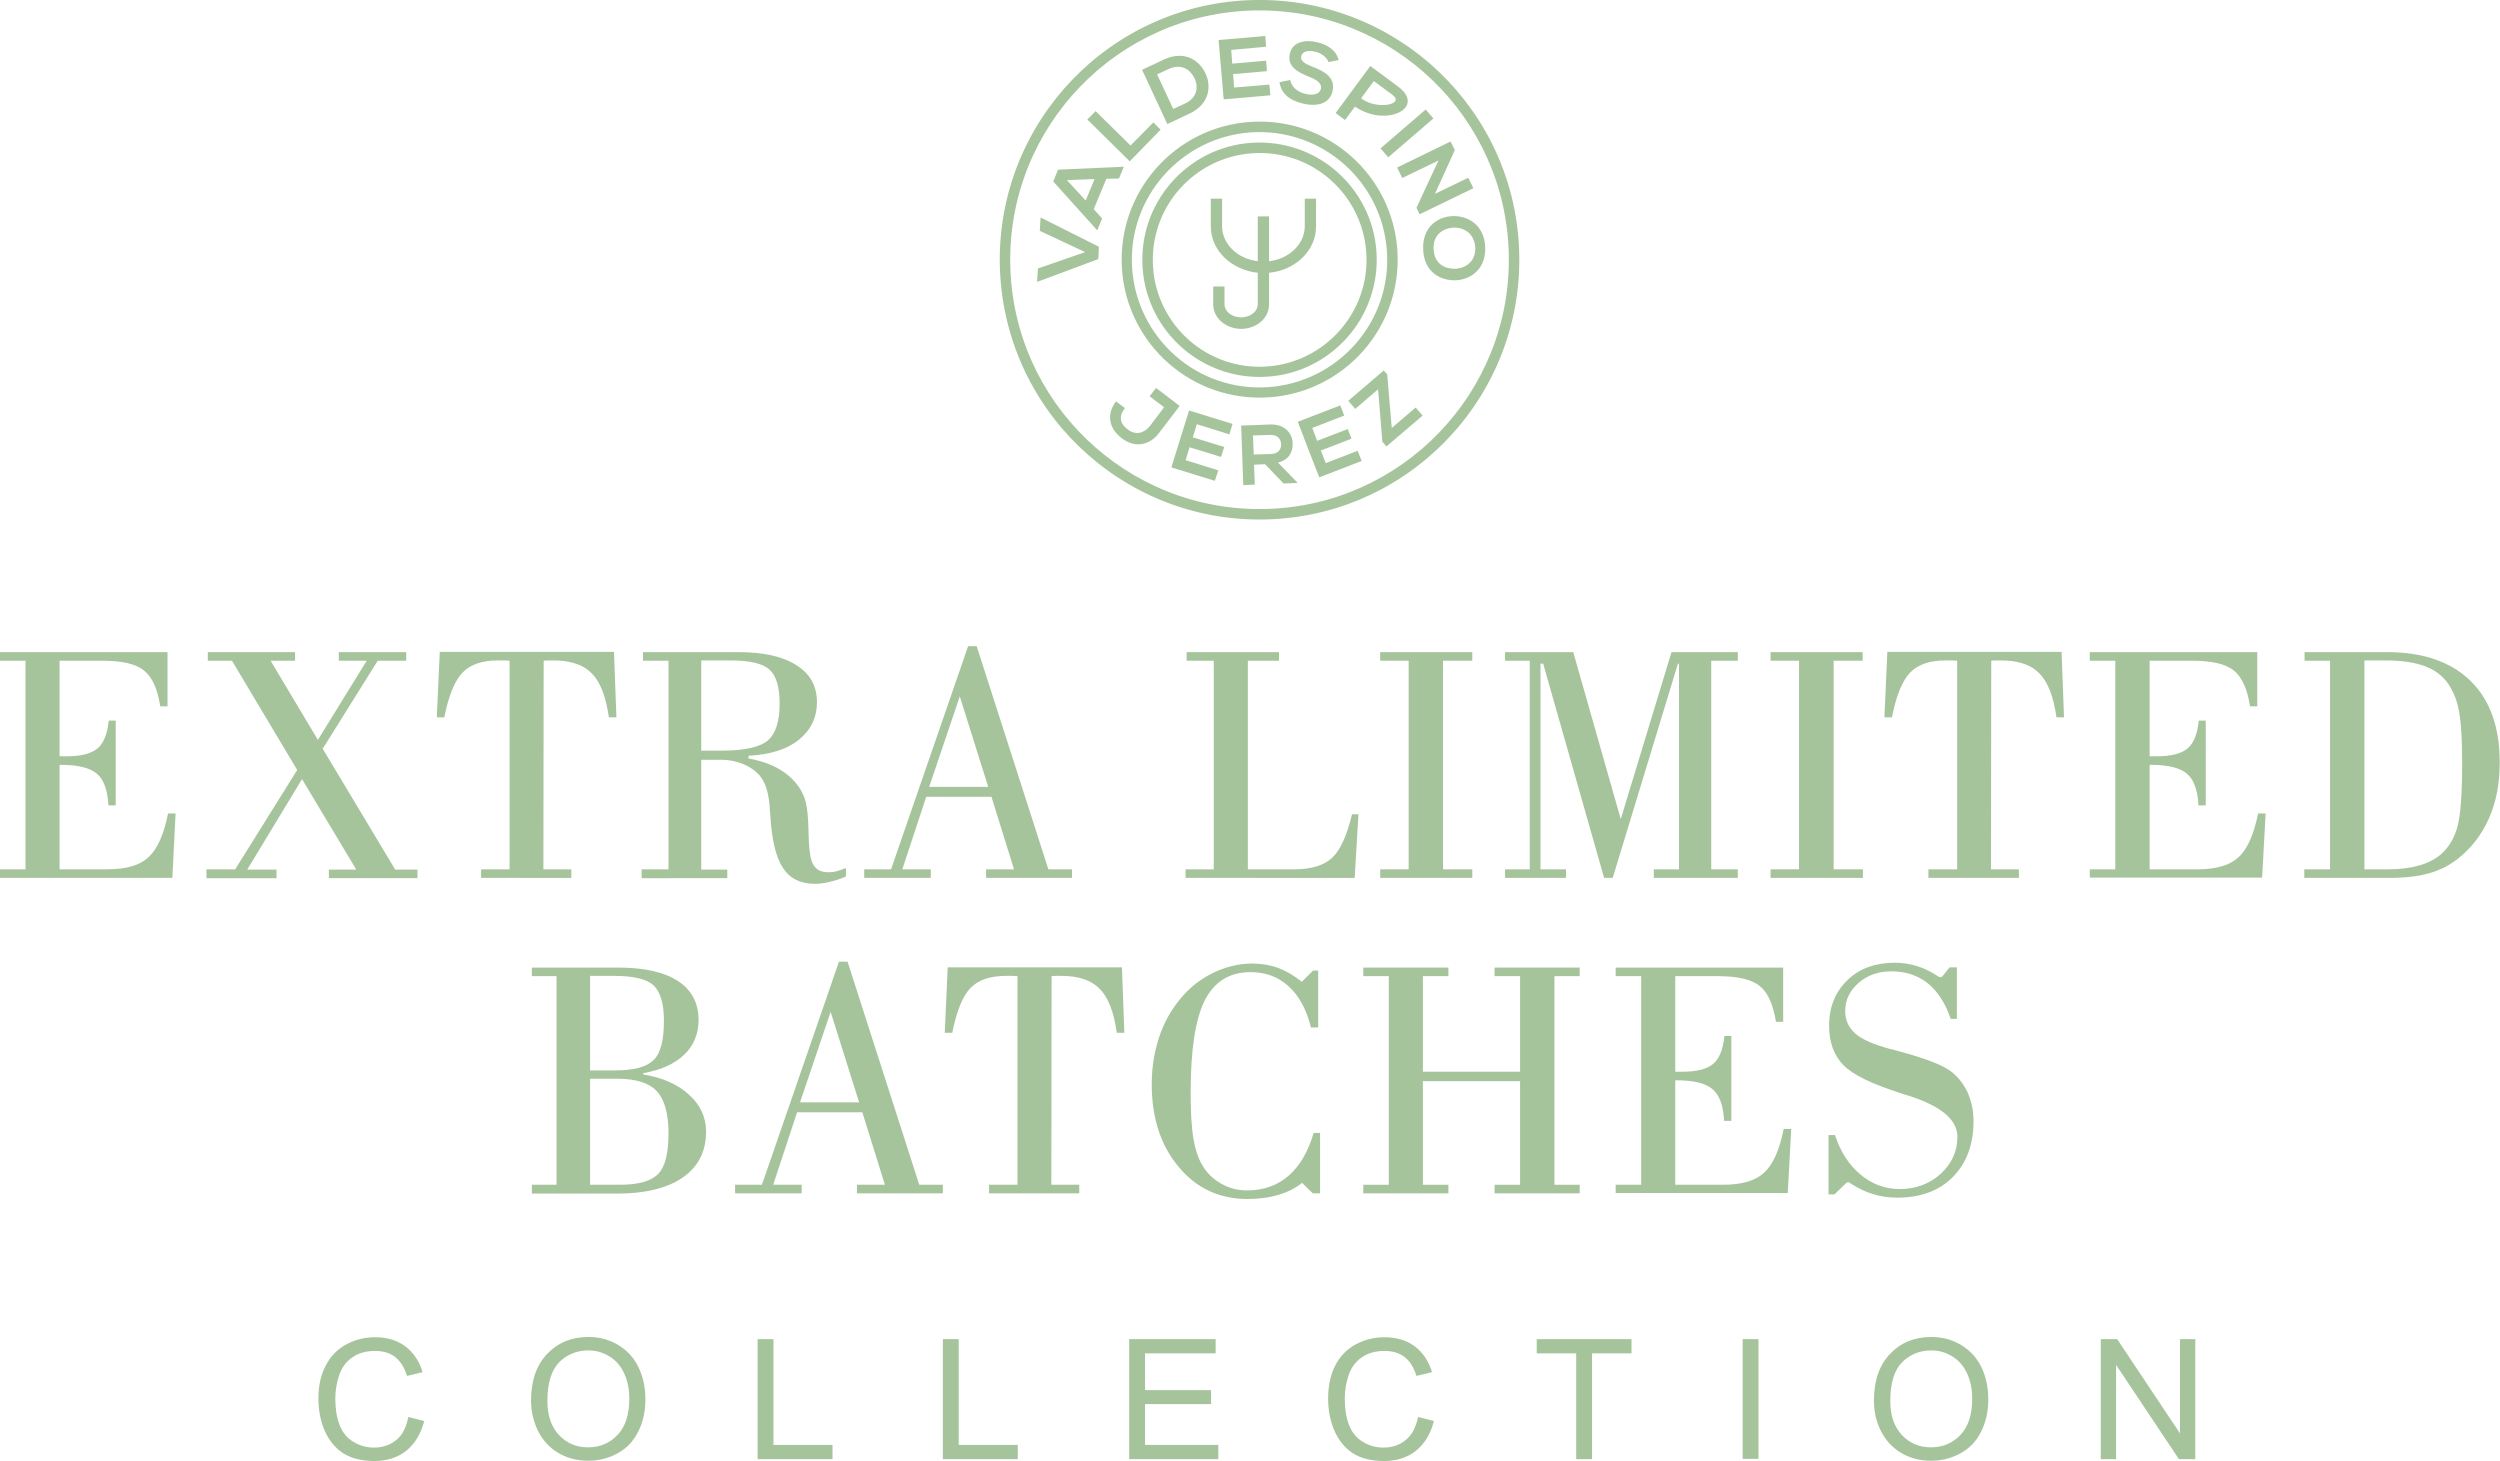 <svg xmlns="http://www.w3.org/2000/svg" xmlns:xlink="http://www.w3.org/1999/xlink" id="Capa_1" x="0px" y="0px" viewBox="0 0 931.2 544.2" style="enable-background:new 0 0 931.2 544.2;" xml:space="preserve">
<style type="text/css">
	.st0{fill:#A6C49B;}
	.st1{fill-rule:evenodd;clip-rule:evenodd;fill:#A6C49B;}
</style>
<g>
	<g>
		<g>
			<path class="st0" d="M488.2,74H488h-2v10.3c0,6.4-5.6,12.1-13.3,13V80.6h-2h-0.2h-2v16.7c-7.7-0.9-13.3-6.6-13.3-13V74h-2H453h-2     v10.3c0,9.2,7.9,16.3,17.5,17.3v11.8c0,2.3-2.4,4.8-6.2,4.8s-6.2-2.5-6.2-4.8v-6.7h-2h-0.2h-2v6.7c0,5.3,5,9.1,10.4,9.1     s10.4-3.7,10.4-9.1v-11.8c9.6-0.9,17.5-8.1,17.5-17.2V74H488.2z"></path>
			<path class="st1" d="M467.5,3.9c51.3-0.9,93.6,40,94.5,91.2c0.9,51.3-40,93.6-91.2,94.5c-51.3,0.9-93.6-40-94.5-91.2     C375.4,47.1,416.3,4.8,467.5,3.9z M372.4,98.4C371.5,45,414.1,0.9,467.5,0c53.4-0.9,97.5,41.6,98.4,95.1     c0.9,53.4-41.6,97.5-95.1,98.4C417.4,194.4,373.4,151.9,372.4,98.4z"></path>
			<path class="st1" d="M469.9,136.6c-22,0.4-40.1-17.1-40.5-39.1c-0.4-22,17.1-40.1,39.1-40.5c22-0.4,40.1,17.1,40.5,39.1     C509.4,118,491.8,136.2,469.9,136.6z M468.4,53.1c-24.1,0.4-43.3,20.3-42.9,44.4c0.4,24.1,20.3,43.3,44.4,42.9     c24.1-0.4,43.3-20.3,42.9-44.4C512.4,71.9,492.5,52.7,468.4,53.1z"></path>
			<path class="st1" d="M516.7,95.9c0.5,26.3-20.5,47.9-46.7,48.4c-26.3,0.5-47.9-20.5-48.4-46.7s20.5-47.9,46.7-48.4     C494.6,48.8,516.2,69.7,516.7,95.9z M417.8,97.6c-0.5-28.4,22.1-51.8,50.5-52.3c28.4-0.5,51.8,22.1,52.3,50.5     c0.5,28.4-22.1,51.8-50.5,52.3S418.3,126,417.8,97.6z"></path>
			<path class="st0" d="M431.7,161.3c-3.5,4.6-9,5.7-13.9,1.9c-4.6-3.5-5.9-8.7-2.1-13.7l3.3,2.5c-2.3,3-2,5.7,1.1,8     c3.1,2.3,6.1,1.3,8.2-1.3l5.3-7l-5.4-4.1l2.4-3.1c2.9,2.2,5.9,4.5,8.8,6.7L431.7,161.3z"></path>
			<path class="st0" d="M452.5,179.1l-16.2-5c2.2-7.1,4.4-14.1,6.6-21.2l16.2,5l-1.2,3.9l-12.1-3.8l-1.5,4.9l11.7,3.6l-1.2,3.7     l-11.7-3.6l-1.5,4.8l12.2,3.8L452.5,179.1z"></path>
			<path class="st0" d="M466.7,162.2l0.3,7.1l6.5-0.2c2.7-0.1,3.8-1.9,3.7-3.7c-0.1-1.8-1.3-3.5-4-3.4L466.7,162.2z M483.2,179.9     l-5.1,0.2l-6.9-7.2l-4.1,0.2l0.3,7.4l-4.3,0.2l-0.8-22.2c3.6-0.1,7.2-0.2,10.8-0.4c5.3-0.2,8.3,3.2,8.4,7c0.1,3-1.2,6.2-5.5,7.2     l7.1,7.3L483.2,179.9z"></path>
			<path class="st0" d="M507.2,171.7l-15.8,6.1c-2.7-6.9-5.4-13.8-8-20.7l15.8-6.1l1.5,3.8l-11.9,4.6l1.8,4.8l11.4-4.4l1.4,3.6     l-11.4,4.4l1.8,4.7l11.9-4.6L507.2,171.7z"></path>
			<polygon class="st0" points="502.2,149.3 515.4,138 516.7,139.4 518.4,159.4 527.3,151.8 529.9,154.8 516.4,166.3 514.9,164.5      513.3,145 504.8,152.3    "></polygon>
			<path class="st1" d="M511.7,30.2l6.8,5c5.3,3.9-6.2,5.8-11.5,1.4L511.7,30.2z M520.7,32.2c-3.4-2.6-6.9-5.1-10.3-7.6l-12.9,17.5     l3.5,2.6l3.7-5C516.3,47.7,531.4,40.1,520.7,32.2z"></path>
			<polygon class="st0" points="409.3,91.9 409.1,96.5 386.3,105 386.6,100 404.2,93.9 387.3,86 387.6,81    "></polygon>
			<path class="st0" d="M397.4,67.1l7,7.6l3.3-8L397.4,67.1z M412.1,66.6l-4.7,11.3l3.1,3.5l-1.8,4.4l-16.4-18.2l1.8-4.4l24.5-1.1     l-1.8,4.4L412.1,66.6z"></path>
			<polygon class="st0" points="408.1,41.4 421.1,54.2 429.6,45.6 432.3,48.3 420.8,60.1 405,44.5    "></polygon>
			<path class="st0" d="M437,40.6l4.3-2c4.8-2.2,5.2-6.5,3.5-9.7c-1.6-3.1-4.9-5.3-9.5-3.2l-4.3,2L437,40.6z M448.9,27.1     c2.5,5,1.6,11.7-5.8,15.2c-2.6,1.2-5.7,2.7-8.3,3.9L425.4,26c2.6-1.2,5.7-2.7,8.3-3.9C441,18.8,446.5,22.2,448.9,27.1z"></path>
			<path class="st0" d="M473.2,35.5l-17.4,1.5c-0.6-7.4-1.3-14.7-1.9-22.1l17.4-1.5l0.3,4l-13,1.2l0.4,5.1l12.6-1.1l0.3,3.9     l-12.6,1.1l0.4,5l13.1-1.1L473.2,35.5z"></path>
			<path class="st0" d="M494.8,23.1c-0.4-1.4-2.3-3.2-4.7-3.8c-3.2-0.8-5,0-5.4,1.6c-0.5,1.9,1.7,3,4.3,4c4.6,1.8,8.6,4.1,7.3,9.3     c-1.3,4.8-6.3,5.6-11.3,4.3c-4.6-1.2-7.8-3.5-8.4-7.9l4-0.8c0.4,2.6,2.7,4.4,5.4,5.1c2.7,0.7,5.4,0.5,6-1.8     c0.5-2-1.5-3.4-4.4-4.5c-4.5-1.8-8.4-4-7.1-8.9c1.2-4.4,6.2-5,10.4-3.9c3.5,0.9,6.9,2.9,7.7,6.6L494.8,23.1z"></path>
			
				<rect x="513.1" y="47.6" transform="matrix(0.758 -0.652 0.652 0.758 94.246 353.722)" class="st0" width="22.2" height="4.4"></rect>
			<polygon class="st0" points="546.9,66.2 548.8,70.1 528.8,79.8 527.6,77.4 527.6,77.4 535.8,59.8 522.3,66.3 520.4,62.4      540.3,52.7 541.9,55.9 534.5,72.2    "></polygon>
			<path class="st0" d="M541.1,84.8c-3.6,0.3-7.4,2.6-7.1,8.1c0.3,5.5,4.3,7.3,8,7.2c3.7-0.1,7.8-2.6,7.5-8     C549.1,86.6,544.8,84.5,541.1,84.8z M542.2,104.4c-5.7,0.2-11.7-3.1-12.1-11.3c-0.4-8.2,5-12.3,10.8-12.6     c5.8-0.3,11.9,3.3,12.3,11.3C553.7,99.9,548,104.2,542.2,104.4z"></path>
		</g>
	</g>
	<g>
		<g>
			<path class="st1" d="M152.1,527.8l5.9,1.5c-1.2,4.8-3.5,8.5-6.7,11.1c-3.2,2.5-7.1,3.8-11.8,3.8c-4.8,0-8.7-1-11.7-2.9     c-3-2-5.3-4.8-6.9-8.5c-1.6-3.7-2.3-7.7-2.3-12c0-4.6,0.9-8.7,2.7-12.1c1.8-3.5,4.3-6.1,7.6-7.9c3.3-1.8,6.9-2.7,10.8-2.7     c4.5,0,8.2,1.1,11.3,3.4c3,2.3,5.2,5.5,6.4,9.6l-5.8,1.4c-1-3.2-2.5-5.6-4.5-7.1s-4.4-2.2-7.4-2.2c-3.4,0-6.3,0.8-8.6,2.5     c-2.3,1.6-3.9,3.9-4.8,6.6c-0.9,2.8-1.4,5.6-1.4,8.6c0,3.8,0.5,7.1,1.6,9.9c1.1,2.8,2.8,4.9,5.2,6.3c2.3,1.4,4.9,2.1,7.6,2.1     c3.3,0,6.1-1,8.4-2.9S151.3,531.6,152.1,527.8z"></path>
			<path class="st1" d="M203.9,521.8c0,5.4,1.4,9.6,4.3,12.7c2.9,3.1,6.5,4.6,10.9,4.6c4.4,0,8.1-1.6,11-4.7     c2.9-3.1,4.3-7.6,4.3-13.3c0-3.6-0.6-6.8-1.9-9.5c-1.2-2.7-3-4.8-5.4-6.3c-2.4-1.5-5-2.3-7.9-2.3c-4.2,0-7.8,1.4-10.8,4.3     C205.4,510.3,203.9,515.1,203.9,521.8z M197.8,521.7c0-7.4,2-13.2,6-17.4c4-4.2,9.1-6.3,15.4-6.3c4.1,0,7.8,1,11.1,3     c3.3,2,5.8,4.7,7.5,8.2c1.7,3.5,2.6,7.5,2.6,12c0,4.5-0.9,8.6-2.7,12.1c-1.8,3.6-4.4,6.3-7.8,8.1c-3.3,1.8-7,2.7-10.8,2.7     c-4.2,0-8-1-11.3-3c-3.3-2-5.8-4.8-7.5-8.3C198.7,529.4,197.8,525.6,197.8,521.7z"></path>
			<polygon class="st1" points="282.2,543.5 282.2,498.8 288.1,498.8 288.1,538.2 310.1,538.2 310.1,543.5    "></polygon>
			<polygon class="st1" points="351.2,543.5 351.2,498.8 357.1,498.8 357.1,538.2 379.1,538.2 379.1,543.5    "></polygon>
			<polygon class="st1" points="420.6,543.5 420.6,498.8 452.8,498.8 452.8,504.1 426.5,504.1 426.5,517.8 451.1,517.8 451.1,523      426.5,523 426.5,538.2 453.8,538.2 453.8,543.5    "></polygon>
			<path class="st1" d="M528.2,527.8l5.9,1.5c-1.2,4.8-3.5,8.5-6.7,11.1c-3.2,2.5-7.1,3.8-11.8,3.8c-4.8,0-8.7-1-11.7-2.9     c-3-2-5.3-4.8-6.9-8.5c-1.6-3.7-2.3-7.7-2.3-12c0-4.6,0.9-8.7,2.6-12.1c1.8-3.5,4.3-6.1,7.6-7.9c3.3-1.8,6.9-2.7,10.8-2.7     c4.5,0,8.2,1.1,11.3,3.4c3,2.3,5.2,5.5,6.4,9.6l-5.8,1.4c-1-3.2-2.5-5.6-4.5-7.1s-4.4-2.2-7.4-2.2c-3.4,0-6.3,0.8-8.6,2.5     c-2.3,1.6-3.9,3.9-4.8,6.6c-0.9,2.8-1.4,5.6-1.4,8.6c0,3.8,0.5,7.1,1.6,9.9c1.1,2.8,2.8,4.9,5.2,6.3c2.3,1.4,4.9,2.1,7.6,2.1     c3.3,0,6.1-1,8.4-2.9S527.4,531.6,528.2,527.8z"></path>
			<polygon class="st1" points="587.1,543.5 587.1,504.1 572.4,504.1 572.4,498.8 607.7,498.8 607.7,504.1 593,504.1 593,543.5         "></polygon>
			<rect x="649.1" y="498.8" class="st1" width="5.9" height="44.6"></rect>
			<path class="st1" d="M704.1,521.8c0,5.4,1.4,9.6,4.3,12.7c2.9,3.1,6.5,4.6,10.9,4.6c4.4,0,8.1-1.6,11-4.7     c2.9-3.1,4.3-7.6,4.3-13.3c0-3.6-0.6-6.8-1.9-9.5c-1.2-2.7-3-4.8-5.4-6.3c-2.4-1.5-5-2.3-7.9-2.3c-4.2,0-7.8,1.4-10.8,4.3     C705.6,510.3,704.1,515.1,704.1,521.8z M698,521.7c0-7.4,2-13.2,6-17.4c4-4.2,9.1-6.3,15.4-6.3c4.1,0,7.8,1,11.1,3     c3.3,2,5.8,4.7,7.5,8.2c1.7,3.5,2.6,7.5,2.6,12c0,4.5-0.9,8.6-2.7,12.1c-1.8,3.6-4.4,6.3-7.8,8.1c-3.3,1.8-7,2.7-10.8,2.7     c-4.2,0-8-1-11.3-3c-3.3-2-5.8-4.8-7.5-8.3C698.8,529.4,698,525.6,698,521.7z"></path>
			<polygon class="st1" points="782.5,543.5 782.5,498.8 788.6,498.8 812,533.9 812,498.8 817.7,498.8 817.7,543.5 811.6,543.5      788.2,508.4 788.2,543.5    "></polygon>
		</g>
	</g>
	<g>
		<path class="st0" d="M0,327v-3.2h9.5v-77.7H0v-3.2h62.4v20.2h-2.7c-1-6.4-3-10.9-6-13.3c-3-2.5-8.3-3.7-15.7-3.7H22.2v35.6h2.6    c5.5,0,9.3-1,11.6-3c2.3-2,3.6-5.4,4.1-10.3h2.6V300h-2.7c-0.3-5.6-1.7-9.6-4.3-11.8c-2.6-2.2-7-3.3-13.2-3.3h-0.7v38.9h17.8    c7,0,12.1-1.5,15.3-4.5c3.3-3,5.7-8.4,7.3-16.3h2.8L64.2,327H0z"></path>
		<path class="st0" d="M76.9,327v-3.2h10.7l23.1-37l-24.3-40.7h-9v-3.2h32.5v3.2h-9.1l17.6,29.5l18.2-29.5h-10.4v-3.2h25.1v3.2    h-10.6l-20.5,32.8l27,45h8.3v3.2h-33v-3.2h10.2l-20.2-33.7l-20.4,33.7H103v3.2H76.9z"></path>
		<path class="st0" d="M179.2,327v-3.2h10.6v-77.7c-0.5,0-1.1-0.1-1.7-0.1c-0.6,0-1.4,0-2.6,0c-5.9,0-10.3,1.5-13.2,4.5    c-2.9,3-5.2,8.6-6.8,16.7h-2.8l1.1-24.4h64.9l0.9,24.4h-2.8c-1.1-7.7-3.2-13.2-6.4-16.4c-3.1-3.2-7.9-4.8-14.2-4.8    c-1.1,0-1.9,0-2.4,0c-0.5,0-0.9,0.1-1.3,0.1l-0.1,77.7h10.4v3.2H179.2z"></path>
		<path class="st0" d="M239,323.8h10v-77.7h-9.5v-3.2H275c9.4,0,16.6,1.6,21.7,4.9c5.1,3.2,7.6,7.8,7.6,13.7    c0,5.8-2.3,10.5-6.8,14.1s-10.8,5.5-18.7,5.9v1c6.1,1.1,11.1,3.2,14.9,6.4c3.8,3.2,6.1,7.1,6.8,11.7c0.4,2.4,0.6,5.9,0.7,10.5    c0.1,4.6,0.5,7.8,1.1,9.5c0.5,1.5,1.3,2.6,2.3,3.3c1,0.7,2.4,1,4,1c1,0,2-0.1,3.1-0.4c1.1-0.3,2.2-0.7,3.4-1.2v3.2    c-2.1,0.9-4.1,1.5-6.1,2c-2,0.5-3.8,0.7-5.6,0.7c-5.3,0-9.3-2-11.9-6.1c-2.6-4.1-4.1-10.7-4.6-19.7c0-0.2,0-0.5-0.1-0.9    c-0.2-6.5-1.6-11.1-3.9-13.7c-1.7-1.9-3.8-3.3-6.3-4.3c-2.5-1-5.2-1.5-8-1.5h-7.4v40.9h9.7v3.2H239V323.8z M261.3,279.6h7.4    c8.6,0,14.4-1.3,17.3-3.8c2.9-2.5,4.4-7.1,4.4-13.6c0-6.1-1.2-10.4-3.7-12.7c-2.4-2.3-7.3-3.5-14.5-3.5h-11V279.6z"></path>
		<path class="st0" d="M321.9,327v-3.2h10l28.7-83.1h3.2l26.7,83.1h8.8v3.2h-32v-3.2h10.4l-8.4-27H345l-8.9,27h10.6v3.2H321.9z     M346.1,293.1h22l-10.6-33.7L346.1,293.1z"></path>
		<path class="st0" d="M441.6,327v-3.2h10.5v-77.7H442v-3.2h34.4v3.2h-11.6v77.7h17.3c6.3,0,11-1.4,14.1-4.3    c3.1-2.9,5.5-8.3,7.4-16.2h2.4l-1.4,23.7H441.6z"></path>
		<path class="st0" d="M514.1,327v-3.2h10.6v-77.7h-10.6v-3.2h34.3v3.2h-10.9v77.7h10.9v3.2H514.1z"></path>
		<path class="st0" d="M560.6,327v-3.2h9.2v-77.7h-9.2v-3.2H586l17.7,62.2l18.9-62.2h24.7v3.2h-9.9v77.7h9.9v3.2H616v-3.2h9.4v-76.6    H625L600.7,327h-3.2l-22.7-79.8h-1v76.6h9.5v3.2H560.6z"></path>
		<path class="st0" d="M659.5,327v-3.2h10.6v-77.7h-10.6v-3.2h34.3v3.2H683v77.7h10.9v3.2H659.5z"></path>
		<path class="st0" d="M718.3,327v-3.2H729v-77.7c-0.5,0-1.1-0.1-1.7-0.1c-0.6,0-1.4,0-2.6,0c-5.9,0-10.3,1.5-13.2,4.5    c-2.9,3-5.2,8.6-6.8,16.7h-2.8l1.1-24.4h64.9l0.9,24.4h-2.8c-1.1-7.7-3.2-13.2-6.4-16.4c-3.1-3.2-7.9-4.8-14.2-4.8    c-1.1,0-1.9,0-2.4,0c-0.5,0-0.9,0.1-1.3,0.1l-0.1,77.7H752v3.2H718.3z"></path>
		<path class="st0" d="M778.4,327v-3.2h9.5v-77.7h-9.5v-3.2h62.4v20.2h-2.7c-1-6.4-3-10.9-6-13.3c-3-2.5-8.3-3.7-15.7-3.7h-15.7    v35.6h2.6c5.5,0,9.3-1,11.6-3c2.3-2,3.6-5.4,4.1-10.3h2.6V300h-2.7c-0.3-5.6-1.7-9.6-4.3-11.8c-2.6-2.2-7-3.3-13.2-3.3h-0.7v38.9    h17.8c7,0,12.1-1.5,15.3-4.5c3.3-3,5.7-8.4,7.3-16.3h2.8l-1.3,23.9H778.4z"></path>
		<path class="st0" d="M867.9,323.8v-77.7h-9.5v-3.2h30.7c13.5,0,23.8,3.6,31.1,10.7c7.3,7.1,10.9,17.3,10.9,30.4    c0,7.8-1.3,14.7-4,20.8s-6.6,11.2-11.9,15.3c-3,2.3-6.5,4.1-10.5,5.2c-4,1.1-8.8,1.7-14.4,1.7h-32v-3.2H867.9z M880.7,246.1v77.7    h9.1c4.2,0,8-0.5,11.2-1.4s5.9-2.3,8-4c3-2.6,5.1-6,6.3-10.3c1.2-4.3,1.8-12.1,1.8-23.6c0-10.1-0.5-17.3-1.6-21.6    c-1.1-4.3-2.9-7.8-5.4-10.4c-2.3-2.3-5.1-3.9-8.5-4.9c-3.4-1-7.7-1.6-13-1.6H880.7z"></path>
		<path class="st0" d="M198.1,444.5v-3.2h9.2v-77.7h-9.2v-3.2h32.2c9.7,0,17.1,1.7,22.2,5c5.1,3.3,7.7,8.2,7.7,14.5    c0,5.2-1.8,9.6-5.4,13c-3.6,3.4-8.6,5.7-15.2,6.8v0.5c7.2,1.2,12.9,3.7,17.1,7.6c4.2,3.8,6.3,8.4,6.3,13.7    c0,7.4-2.9,13.1-8.7,17.1c-5.8,4-14,6-24.6,6H198.1z M219.8,398.7h9.5c6.9,0,11.6-1.3,14.2-3.9s3.8-7.4,3.8-14.6    c0-6.3-1.3-10.7-3.8-13.1s-7.4-3.6-14.7-3.6h-9V398.7z M219.8,401.9v39.4h11.1c7,0,11.8-1.4,14.3-4.1c2.6-2.7,3.8-7.7,3.8-15.1    c0-7.4-1.5-12.6-4.4-15.7c-2.9-3.1-7.9-4.6-14.9-4.6H219.8z"></path>
		<path class="st0" d="M273.8,444.5v-3.2h10l28.7-83.1h3.2l26.7,83.1h8.8v3.2h-32v-3.2h10.4l-8.4-27h-24.3l-8.9,27h10.6v3.2H273.8z     M298,410.6h22l-10.6-33.7L298,410.6z"></path>
		<path class="st0" d="M368.4,444.5v-3.2H379v-77.7c-0.5,0-1.1-0.1-1.7-0.1c-0.6,0-1.4,0-2.6,0c-5.9,0-10.3,1.5-13.2,4.5    c-2.9,3-5.2,8.6-6.8,16.7h-2.8l1.1-24.4h64.9l0.9,24.4H416c-1.1-7.7-3.2-13.2-6.4-16.4c-3.1-3.2-7.9-4.8-14.2-4.8    c-1.1,0-1.9,0-2.4,0c-0.5,0-0.9,0.1-1.3,0.1l-0.1,77.7H402v3.2H368.4z"></path>
		<path class="st0" d="M489.3,422h2.4v22.5H489l-4-3.9c-2.5,2-5.5,3.5-8.9,4.5c-3.4,1-7.2,1.5-11.4,1.5c-10.5,0-19.1-4-25.7-12    c-6.7-8-10-18.2-10-30.8c0-6,0.9-11.7,2.6-17c1.7-5.3,4.2-10,7.6-14.2c3.3-4.2,7.4-7.6,12.2-10c4.8-2.4,9.8-3.7,14.9-3.7    c3.5,0,6.7,0.5,9.7,1.6c3,1.1,5.9,2.8,8.9,5.2l4.2-4.2h1.9v21.2h-2.7c-1.7-6.8-4.5-11.9-8.4-15.4s-8.5-5.2-14.1-5.2    c-7.8,0-13.4,3.5-17,10.4c-3.5,7-5.3,18.3-5.3,34.1c0,7.5,0.3,13.2,1,17.4c0.7,4.1,1.8,7.5,3.4,10.1c1.7,2.9,4,5.1,7,6.8    c3,1.7,6.1,2.5,9.6,2.5c6.1,0,11.2-1.8,15.4-5.4C484.1,434.4,487.2,429.1,489.3,422z"></path>
		<path class="st0" d="M507.8,444.5v-3.2h9.5v-77.7h-9.5v-3.2h31.7v3.2h-9.5v35.6h36.2v-35.6h-9.5v-3.2h31.7v3.2h-9.4v77.7h9.4v3.2    h-31.7v-3.2h9.5v-38.6h-36.2v38.6h9.5v3.2H507.8z"></path>
		<path class="st0" d="M601.8,444.5v-3.2h9.5v-77.7h-9.5v-3.2h62.4v20.2h-2.7c-1-6.4-3-10.9-6-13.3c-3-2.5-8.3-3.7-15.7-3.7H624    v35.6h2.6c5.5,0,9.3-1,11.6-3c2.3-2,3.6-5.4,4.1-10.3h2.6v31.6h-2.7c-0.3-5.6-1.7-9.6-4.3-11.8c-2.6-2.2-7-3.3-13.2-3.3H624v38.9    h17.8c7,0,12.1-1.5,15.3-4.5c3.3-3,5.7-8.4,7.3-16.3h2.8l-1.3,23.9H601.8z"></path>
		<path class="st0" d="M683.3,444.9h-2.2v-22.1h2.4c2,6.2,5.2,11.1,9.5,14.7c4.3,3.6,9.2,5.4,14.6,5.4c6,0,11.1-1.9,15.3-5.7    c4.1-3.8,6.2-8.4,6.2-13.8c0-6.4-6.3-11.6-18.9-15.5c-1-0.3-1.8-0.5-2.2-0.7c-10.7-3.4-17.9-6.9-21.4-10.5    c-3.5-3.6-5.3-8.5-5.3-14.7c0-6.9,2.3-12.5,6.8-16.9c4.5-4.4,10.5-6.5,17.7-6.5c5.4,0,10.5,1.5,15.2,4.5c0.9,0.6,1.4,0.9,1.6,0.9    c0.2,0,0.5-0.1,0.7-0.2c0.2-0.1,0.4-0.3,0.5-0.5l2.4-3h2.7v19.2h-2.3c-2-5.9-4.9-10.3-8.6-13.3c-3.7-2.9-8.2-4.4-13.5-4.4    c-4.8,0-8.9,1.4-12.2,4.3c-3.3,2.9-5,6.3-5,10.5c0,3.4,1.3,6.2,3.8,8.4s6.7,4,12.5,5.6c0.8,0.2,2.1,0.5,3.8,1    c9.7,2.6,16.1,5.1,19.2,7.4c2.8,2.1,4.8,4.8,6.3,7.9c1.4,3.2,2.2,6.8,2.2,10.7c0,8.7-2.6,15.6-7.7,20.8    c-5.1,5.2-12.1,7.7-20.8,7.7c-6.1,0-11.7-1.7-16.8-5c-0.8-0.5-1.3-0.8-1.4-0.8s-0.3,0.1-0.5,0.2c-0.2,0.1-0.4,0.3-0.6,0.5    L683.3,444.9z"></path>
	</g>
</g>
</svg>